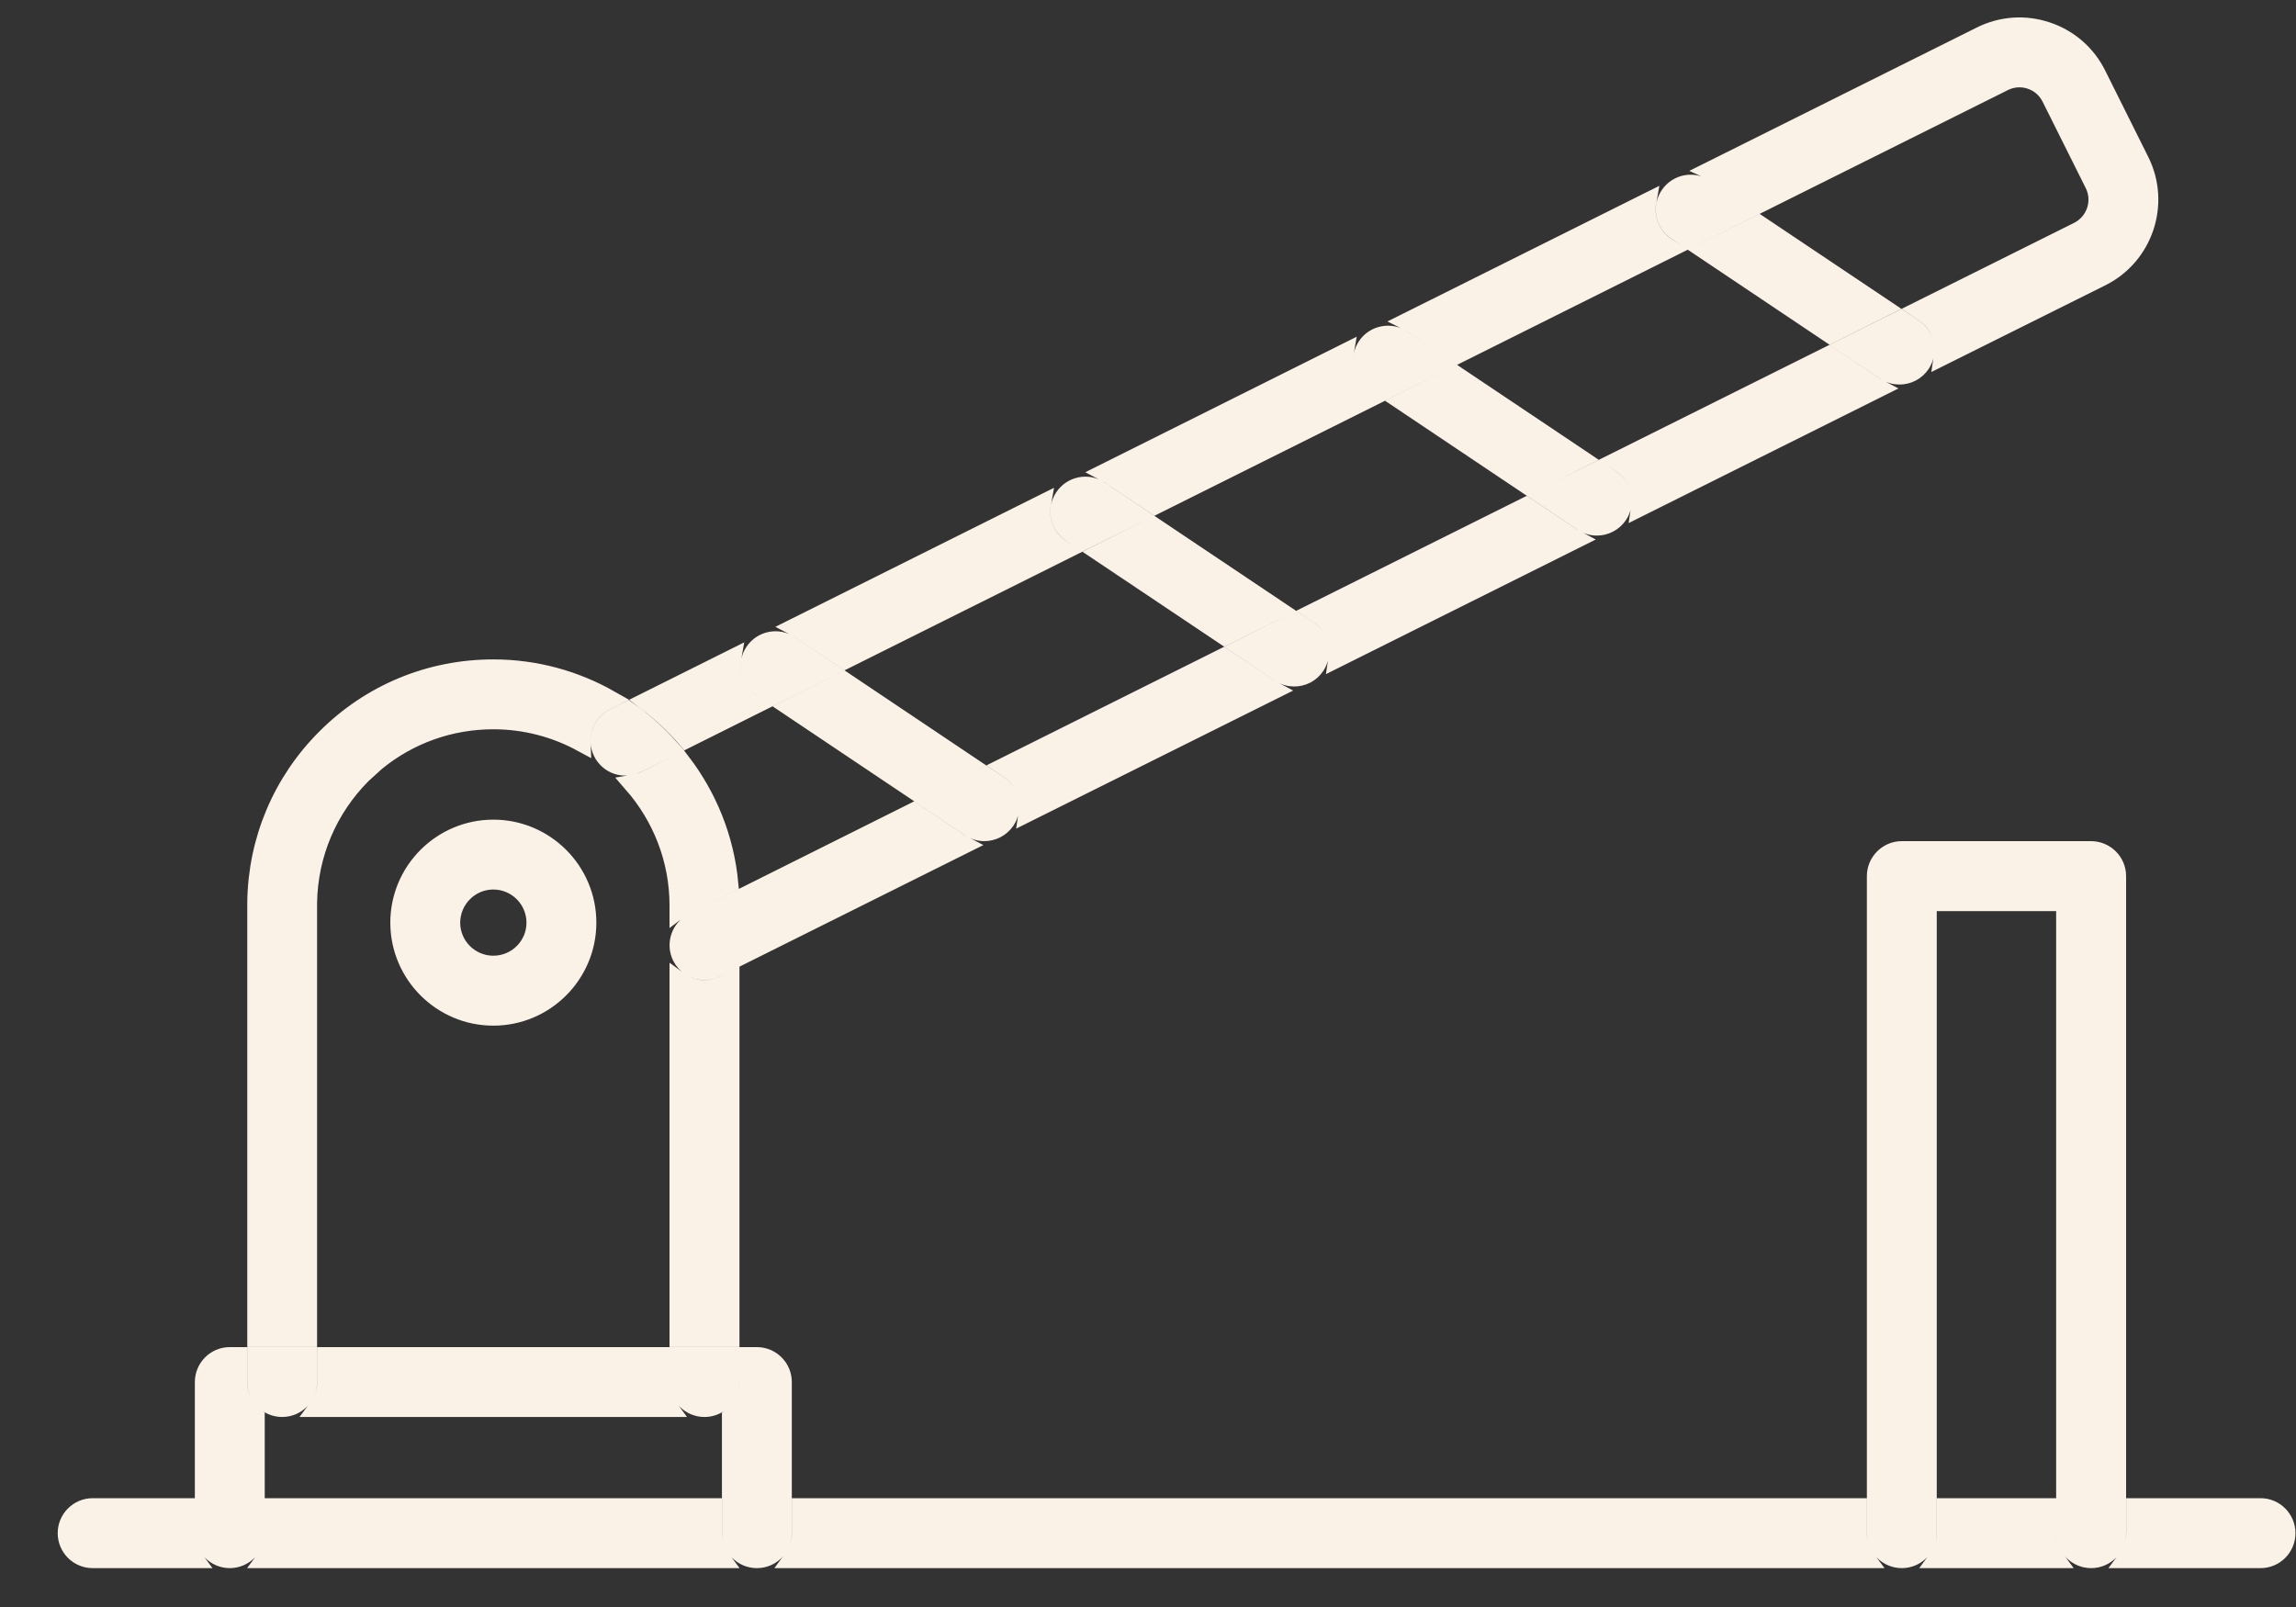 <svg width="30" height="21" viewBox="0 0 30 21" fill="none" xmlns="http://www.w3.org/2000/svg">
<rect x="0" y="0" width="30" height="21" fill="#333333" stroke="none"/>
<path d="M1.211 19.695H2.429V20.035C2.429 20.163 2.472 20.28 2.543 20.375H1.211C1.023 20.375 0.871 20.223 0.871 20.035C0.871 19.848 1.023 19.695 1.211 19.695ZM24.85 11.109H27.323C27.511 11.11 27.663 11.262 27.663 11.449V19.461H26.983V11.789H25.189V19.461H24.51V11.449C24.51 11.262 24.662 11.109 24.85 11.109ZM3.002 17.721H3.113V18.061C3.113 18.247 3.204 18.412 3.342 18.517V19.461H2.663V18.061C2.663 17.873 2.815 17.721 3.002 17.721ZM8.865 12.812C8.964 12.885 9.083 12.925 9.205 12.925C9.291 12.925 9.38 12.905 9.462 12.864L9.545 12.822V17.486H8.865V12.812ZM6.446 8.734C7 8.734 7.52 8.882 7.971 9.138L7.916 9.166C7.706 9.271 7.589 9.486 7.599 9.706C7.256 9.52 6.863 9.413 6.446 9.413C5.881 9.413 5.344 9.606 4.913 9.96L4.735 10.122C4.288 10.57 4.036 11.165 4.026 11.797V17.486H3.348V11.792C3.358 10.98 3.68 10.216 4.255 9.642C4.84 9.056 5.618 8.734 6.446 8.734ZM6.446 10.828C7.124 10.828 7.675 11.379 7.675 12.057C7.675 12.734 7.124 13.286 6.446 13.286C5.769 13.286 5.217 12.734 5.217 12.057C5.217 11.379 5.769 10.828 6.446 10.828ZM9.545 12.56L9.356 12.655C9.308 12.68 9.256 12.69 9.205 12.69C9.08 12.69 8.961 12.622 8.901 12.503C8.818 12.335 8.886 12.131 9.054 12.047L9.544 11.802C9.544 11.812 9.545 11.823 9.545 11.833V12.56ZM6.446 11.507C6.143 11.507 5.897 11.754 5.896 12.057C5.896 12.36 6.143 12.606 6.446 12.606C6.75 12.606 6.996 12.36 6.996 12.057C6.996 11.754 6.749 11.507 6.446 11.507ZM8.904 9.955C9.249 10.406 9.475 10.951 9.53 11.547L8.949 11.838C8.919 11.853 8.891 11.87 8.865 11.89V11.833C8.865 11.224 8.637 10.669 8.265 10.243C8.32 10.234 8.376 10.22 8.429 10.193L8.904 9.955ZM13.051 10.253C13.207 10.357 13.249 10.568 13.145 10.724C13.079 10.821 12.971 10.875 12.861 10.875C12.796 10.875 12.731 10.856 12.673 10.817L12.18 10.486L12.879 10.138L13.051 10.253ZM16.591 8.992C16.607 9.003 16.624 9.012 16.641 9.021L13.427 10.623C13.46 10.409 13.373 10.186 13.182 10.058L13.121 10.017L15.986 8.587L16.591 8.992ZM12.655 9.988L11.956 10.337L10.327 9.245L11.027 8.896L12.655 9.988ZM8.204 9.283C8.406 9.423 8.588 9.587 8.751 9.77L8.323 9.983C8.155 10.067 7.952 9.999 7.868 9.831C7.785 9.663 7.853 9.46 8.021 9.376L8.204 9.283ZM9.568 8.603C9.529 8.821 9.618 9.051 9.813 9.183L9.862 9.215L8.971 9.66C8.813 9.477 8.636 9.31 8.442 9.165L9.568 8.603ZM9.851 8.517C9.955 8.361 10.166 8.319 10.322 8.424L10.803 8.746L10.102 9.095L9.943 8.988C9.788 8.884 9.746 8.672 9.851 8.517ZM17.1 8.233C17.255 8.338 17.297 8.548 17.192 8.704C17.127 8.802 17.02 8.854 16.91 8.854C16.845 8.854 16.779 8.836 16.721 8.797L16.229 8.467L16.928 8.118L17.1 8.233ZM13.616 6.583C13.577 6.801 13.665 7.032 13.861 7.163L13.91 7.195L11.044 8.625L10.452 8.229C10.432 8.215 10.409 8.205 10.388 8.194L13.616 6.583ZM20.545 7.019C20.561 7.029 20.578 7.038 20.595 7.047L17.475 8.604C17.508 8.39 17.421 8.166 17.23 8.038L17.169 7.997L19.941 6.614L20.545 7.019ZM16.704 7.968L16.005 8.316L14.376 7.225L15.075 6.876L16.704 7.968ZM13.899 6.497C14.004 6.341 14.214 6.299 14.37 6.403V6.404L14.851 6.726L14.151 7.074L13.992 6.968C13.836 6.863 13.795 6.653 13.899 6.497ZM21.054 6.26C21.209 6.364 21.252 6.576 21.148 6.731C21.082 6.829 20.974 6.882 20.864 6.882C20.799 6.882 20.734 6.863 20.676 6.824L20.183 6.493L20.882 6.145L21.054 6.26ZM24.5 5.046C24.516 5.057 24.533 5.064 24.55 5.073L21.43 6.63C21.463 6.416 21.376 6.194 21.185 6.065L21.123 6.024L23.896 4.641L24.5 5.046ZM17.571 4.609C17.532 4.827 17.621 5.058 17.816 5.189L17.865 5.222L15.093 6.605L14.501 6.209C14.48 6.195 14.458 6.185 14.437 6.174L17.571 4.609ZM20.658 5.994L19.959 6.344L18.33 5.252L19.03 4.903L20.658 5.994ZM17.854 4.523C17.958 4.368 18.169 4.326 18.325 4.431L18.806 4.753L18.105 5.102L17.946 4.995C17.791 4.891 17.749 4.679 17.854 4.523ZM25.009 4.287C25.164 4.392 25.206 4.602 25.102 4.758C25.036 4.855 24.929 4.908 24.819 4.908C24.754 4.908 24.689 4.89 24.631 4.851L24.138 4.521L24.837 4.172L25.009 4.287ZM25.88 0.465C26.151 0.329 26.459 0.308 26.746 0.404C27.034 0.5 27.267 0.702 27.402 0.974L27.965 2.103C28.244 2.662 28.016 3.345 27.456 3.624L25.385 4.656C25.418 4.443 25.331 4.22 25.14 4.092L25.079 4.051L27.153 3.017C27.378 2.904 27.47 2.63 27.357 2.405L26.794 1.277C26.74 1.169 26.646 1.086 26.531 1.048C26.416 1.009 26.292 1.018 26.184 1.072L23.002 2.659L22.41 2.263C22.389 2.249 22.367 2.238 22.345 2.228L25.88 0.465ZM21.525 2.637C21.486 2.855 21.575 3.086 21.77 3.217L21.819 3.249L19.047 4.633L18.455 4.236C18.434 4.222 18.412 4.212 18.39 4.201L21.525 2.637ZM24.612 4.021L23.914 4.37L22.285 3.278L22.984 2.93L24.612 4.021ZM21.809 2.551C21.913 2.395 22.123 2.353 22.279 2.457L22.761 2.779L22.061 3.128L21.901 3.021C21.746 2.917 21.704 2.707 21.809 2.551ZM2.663 19.695H3.342V20.035C3.342 20.223 3.189 20.375 3.002 20.375C2.815 20.375 2.663 20.222 2.663 20.035V19.695ZM3.576 19.695H9.315V20.035C9.316 20.163 9.359 20.28 9.43 20.375H3.462C3.533 20.28 3.576 20.163 3.576 20.035V19.695ZM9.55 19.695H10.229V20.035C10.229 20.223 10.077 20.375 9.89 20.375C9.702 20.375 9.55 20.223 9.55 20.035V19.695ZM10.464 19.695H24.275V20.035C24.276 20.163 24.319 20.28 24.39 20.375H10.35C10.42 20.28 10.464 20.163 10.464 20.035V19.695ZM24.51 19.695H25.189V20.035C25.189 20.223 25.037 20.375 24.85 20.375C24.662 20.375 24.51 20.223 24.51 20.035V19.695ZM25.424 19.695H26.749V20.035C26.749 20.163 26.793 20.28 26.863 20.375H25.309C25.379 20.28 25.424 20.163 25.424 20.035V19.695ZM26.983 19.695H27.663V20.035C27.663 20.223 27.511 20.375 27.323 20.375C27.136 20.375 26.984 20.223 26.983 20.035V19.695ZM27.898 19.695H29.537C29.724 19.695 29.876 19.848 29.876 20.035C29.876 20.223 29.724 20.375 29.537 20.375H27.783C27.854 20.28 27.897 20.163 27.898 20.035V19.695ZM3.348 17.721H4.026V18.061C4.026 18.248 3.874 18.4 3.687 18.4C3.499 18.4 3.348 18.248 3.348 18.061V17.721ZM4.261 17.721H8.631V18.061C8.631 18.188 8.675 18.305 8.745 18.4H4.147C4.218 18.305 4.261 18.188 4.261 18.061V17.721ZM8.865 17.721H9.545V18.061C9.545 18.248 9.393 18.4 9.205 18.4C9.018 18.4 8.865 18.248 8.865 18.061V17.721ZM9.779 17.721H9.89C10.077 17.721 10.229 17.873 10.229 18.061V19.461H9.55V18.518C9.688 18.413 9.779 18.248 9.779 18.061V17.721ZM9.774 11.687L11.938 10.606L12.542 11.012C12.558 11.023 12.576 11.031 12.593 11.04L9.779 12.443V11.833C9.779 11.784 9.777 11.735 9.774 11.687Z" fill="#FAF2E7" stroke="#FAF2E7" stroke-width="0.234"/>
</svg>
